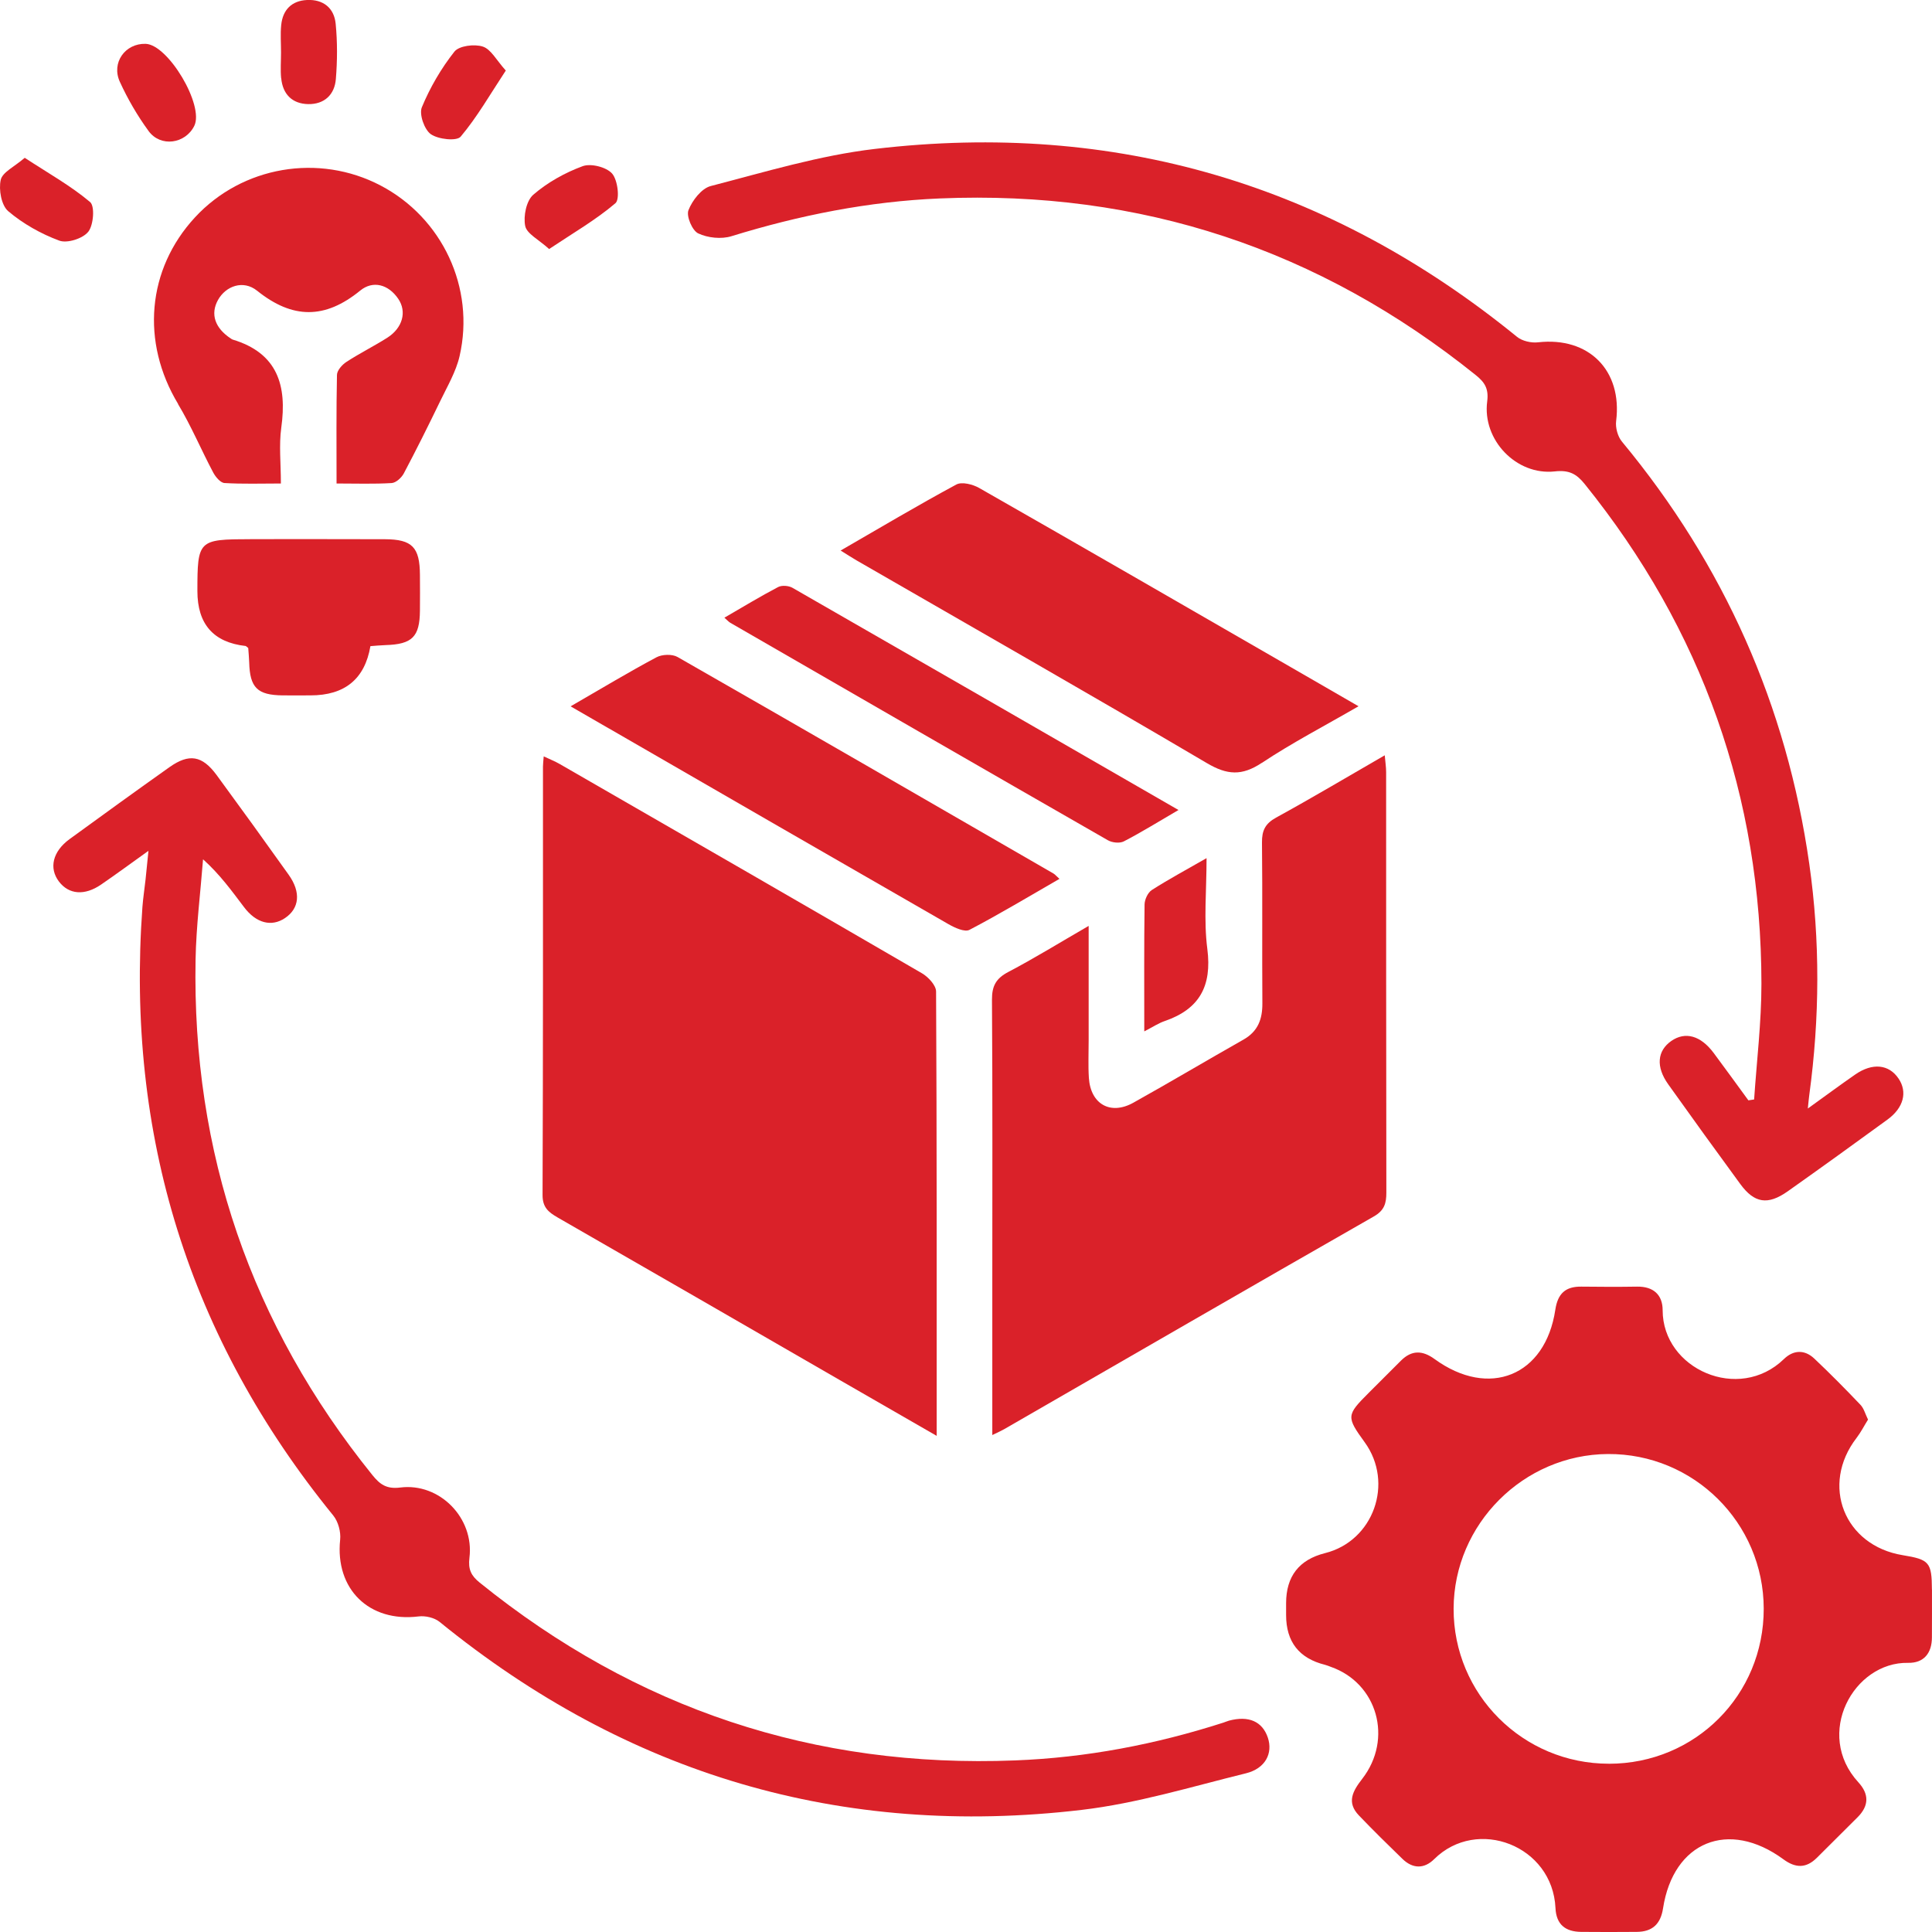 <svg xmlns="http://www.w3.org/2000/svg" width="70" height="70" viewBox="0 0 70 70" fill="none"><g clip-path="url(#clip0_1043_10715)"><path d="M69.997 57.596C69.992 56.605 69.905 56.505 68.939 56.347C66.816 56 65.953 53.804 67.266 52.099C67.421 51.897 67.538 51.666 67.682 51.434C67.58 51.226 67.531 51.026 67.407 50.898C66.862 50.326 66.306 49.762 65.731 49.22C65.38 48.891 64.975 48.911 64.636 49.24C62.999 50.83 60.242 49.602 60.241 47.474C60.241 46.912 59.905 46.607 59.311 46.617C58.64 46.628 57.968 46.625 57.297 46.617C56.719 46.609 56.44 46.869 56.352 47.455C55.993 49.851 53.952 50.679 51.976 49.24C51.538 48.921 51.148 48.912 50.76 49.298C50.371 49.687 49.98 50.076 49.591 50.466C48.781 51.275 48.777 51.333 49.446 52.257C50.515 53.732 49.764 55.833 48.011 56.272C47.069 56.508 46.598 57.113 46.598 58.087C46.598 58.231 46.598 58.375 46.598 58.517C46.598 59.486 47.069 60.087 48.011 60.32C48.08 60.337 48.147 60.368 48.215 60.392C49.904 60.981 50.482 63.001 49.354 64.453C49.011 64.895 48.781 65.303 49.237 65.778C49.751 66.314 50.28 66.835 50.814 67.352C51.186 67.713 51.601 67.719 51.963 67.36C53.521 65.818 56.254 66.868 56.358 69.133C56.386 69.735 56.722 69.988 57.284 69.996C57.955 70.004 58.627 70 59.298 69.996C59.866 69.993 60.167 69.715 60.255 69.143C60.628 66.725 62.631 65.907 64.616 67.366C65.06 67.692 65.442 67.695 65.829 67.311C66.322 66.822 66.814 66.331 67.306 65.84C67.72 65.426 67.724 65.003 67.333 64.577C65.725 62.826 67.16 60.211 69.133 60.248C69.704 60.26 69.997 59.898 69.997 59.321C69.997 58.746 70.003 58.172 69.999 57.597L69.997 57.596ZM58.294 63.903C55.177 63.903 52.658 61.387 52.667 58.284C52.676 55.225 55.196 52.701 58.258 52.682C61.365 52.663 63.898 55.176 63.903 58.284C63.909 61.413 61.422 63.904 58.294 63.904V63.903Z" fill="#DA2129"></path><path d="M20.196 44.107C23.603 46.062 27.004 48.028 30.407 49.991C31.542 50.646 32.68 51.3 33.938 52.024C33.938 46.559 33.944 41.242 33.916 35.926C33.916 35.701 33.635 35.399 33.408 35.266C29.039 32.726 24.659 30.205 20.28 27.682C20.107 27.582 19.919 27.509 19.7 27.405C19.686 27.584 19.673 27.679 19.673 27.774C19.673 32.948 19.678 38.122 19.658 43.296C19.657 43.742 19.866 43.917 20.198 44.107H20.196Z" fill="#DA2129"></path><path d="M35.954 51.994C36.177 51.886 36.283 51.84 36.383 51.782C40.846 49.21 45.304 46.63 49.777 44.074C50.16 43.855 50.23 43.597 50.23 43.211C50.221 38.132 50.224 33.052 50.222 27.973C50.222 27.797 50.194 27.623 50.172 27.366C48.806 28.154 47.532 28.913 46.234 29.624C45.839 29.842 45.719 30.095 45.724 30.529C45.745 32.47 45.724 34.41 45.738 36.351C45.742 36.927 45.579 37.369 45.053 37.667C43.719 38.422 42.4 39.208 41.062 39.954C40.233 40.416 39.514 40.004 39.452 39.054C39.423 38.6 39.445 38.144 39.444 37.689C39.444 36.357 39.444 35.025 39.444 33.547C38.391 34.156 37.479 34.719 36.533 35.216C36.09 35.448 35.939 35.72 35.941 36.218C35.965 39.692 35.953 43.166 35.953 46.641V51.994H35.954Z" fill="#DA2129"></path><path d="M44.53 62.342C44.461 62.361 44.396 62.392 44.326 62.414C41.871 63.203 39.362 63.683 36.783 63.783C29.505 64.071 23.041 61.914 17.38 57.341C17.074 57.093 16.956 56.867 17.009 56.439C17.187 55.002 15.927 53.715 14.501 53.896C14 53.959 13.762 53.778 13.493 53.445C9.092 47.992 6.956 41.761 7.086 34.764C7.109 33.553 7.263 32.345 7.357 31.134C7.974 31.689 8.401 32.285 8.844 32.87C9.284 33.452 9.839 33.592 10.327 33.263C10.849 32.913 10.911 32.327 10.459 31.694C9.598 30.484 8.728 29.28 7.849 28.082C7.326 27.372 6.852 27.291 6.138 27.797C4.925 28.657 3.722 29.528 2.52 30.403C1.909 30.85 1.766 31.452 2.135 31.939C2.495 32.412 3.064 32.461 3.664 32.049C4.211 31.674 4.745 31.279 5.379 30.827C5.336 31.26 5.307 31.563 5.274 31.864C5.238 32.196 5.185 32.529 5.16 32.863C4.561 41.12 6.84 48.474 12.075 54.91C12.254 55.13 12.355 55.503 12.324 55.787C12.138 57.577 13.373 58.788 15.169 58.566C15.412 58.536 15.738 58.611 15.925 58.762C22.725 64.295 30.488 66.6 39.19 65.576C41.198 65.34 43.165 64.737 45.14 64.251C45.849 64.077 46.126 63.524 45.936 62.957C45.738 62.371 45.242 62.153 44.53 62.342Z" fill="#DA2129"></path><path d="M25.297 8.456C25.642 8.62 26.137 8.672 26.502 8.558C28.965 7.799 31.469 7.298 34.05 7.19C41.331 6.885 47.797 9.031 53.47 13.591C53.789 13.847 53.944 14.076 53.884 14.544C53.701 15.941 54.943 17.234 56.334 17.08C56.849 17.023 57.118 17.168 57.412 17.532C61.68 22.822 63.813 28.867 63.82 35.648C63.82 37.044 63.649 38.44 63.555 39.836L63.347 39.867C62.928 39.294 62.512 38.717 62.087 38.147C61.617 37.519 61.06 37.366 60.556 37.715C60.043 38.072 59.989 38.652 60.444 39.288C61.306 40.498 62.176 41.702 63.054 42.9C63.565 43.597 64.05 43.673 64.771 43.165C65.984 42.307 67.19 41.437 68.39 40.562C68.975 40.134 69.117 39.565 68.788 39.078C68.439 38.56 67.843 38.498 67.216 38.933C66.671 39.312 66.137 39.706 65.501 40.164C65.528 39.908 65.537 39.792 65.553 39.679C65.933 36.885 65.951 34.087 65.553 31.296C64.735 25.565 62.466 20.467 58.768 16.003C58.613 15.817 58.525 15.495 58.556 15.254C58.786 13.423 57.568 12.194 55.724 12.403C55.479 12.431 55.153 12.357 54.967 12.206C48.165 6.67 40.398 4.371 31.696 5.396C29.688 5.632 27.718 6.231 25.75 6.741C25.417 6.827 25.081 7.265 24.944 7.616C24.86 7.832 25.08 8.352 25.296 8.456H25.297Z" fill="#DA2129"></path><path d="M6.451 14.641C6.93 15.436 7.289 16.3 7.725 17.12C7.81 17.28 7.987 17.492 8.133 17.501C8.795 17.541 9.462 17.518 10.177 17.518C10.177 16.782 10.104 16.128 10.191 15.496C10.405 13.967 10.059 12.793 8.426 12.302C8.404 12.295 8.384 12.279 8.364 12.266C7.786 11.887 7.615 11.379 7.898 10.869C8.179 10.364 8.81 10.128 9.316 10.534C10.6 11.565 11.777 11.569 13.052 10.528C13.512 10.152 14.071 10.303 14.426 10.822C14.751 11.294 14.586 11.883 14.033 12.236C13.548 12.544 13.03 12.8 12.55 13.114C12.395 13.215 12.212 13.421 12.209 13.582C12.182 14.868 12.194 16.156 12.194 17.518C12.907 17.518 13.551 17.541 14.191 17.502C14.347 17.492 14.547 17.309 14.63 17.154C15.087 16.291 15.523 15.417 15.948 14.537C16.206 14.001 16.521 13.471 16.652 12.901C17.22 10.426 16.023 7.893 13.79 6.722C11.55 5.547 8.779 6.022 7.066 7.874C5.322 9.76 5.103 12.396 6.453 14.636L6.451 14.641Z" fill="#DA2129"></path><path d="M45.716 27.643C46.819 26.91 48.002 26.296 49.222 25.589C48.331 25.074 47.543 24.619 46.756 24.165C43 21.999 39.245 19.829 35.479 17.681C35.247 17.548 34.85 17.447 34.65 17.555C33.261 18.304 31.902 19.113 30.457 19.947C30.711 20.104 30.871 20.209 31.035 20.304C35.269 22.747 39.515 25.166 43.724 27.647C44.462 28.084 44.996 28.118 45.715 27.641L45.716 27.643Z" fill="#DA2129"></path><path d="M22.053 26.387C26.156 28.756 30.257 31.126 34.366 33.485C34.593 33.615 34.952 33.78 35.124 33.691C36.218 33.119 37.277 32.481 38.386 31.843C38.268 31.737 38.225 31.682 38.17 31.65C33.634 29.03 29.099 26.406 24.549 23.804C24.355 23.693 23.988 23.706 23.785 23.815C22.773 24.355 21.789 24.948 20.674 25.592C21.19 25.89 21.622 26.139 22.054 26.389L22.053 26.387Z" fill="#DA2129"></path><path d="M9.055 19.537C7.187 19.537 7.152 19.572 7.152 21.416C7.152 22.612 7.734 23.275 8.896 23.405C8.916 23.408 8.934 23.432 8.994 23.478C9.004 23.63 9.023 23.814 9.029 24C9.053 24.915 9.323 25.185 10.242 25.195C10.578 25.198 10.913 25.195 11.249 25.195C12.494 25.195 13.218 24.6 13.421 23.411C13.597 23.398 13.784 23.379 13.97 23.373C14.934 23.344 15.207 23.075 15.215 22.126C15.22 21.695 15.218 21.264 15.215 20.833C15.21 19.828 14.937 19.541 13.944 19.537C12.315 19.53 10.683 19.535 9.053 19.534L9.055 19.537Z" fill="#DA2129"></path><path d="M28.196 21.268C27.546 21.609 26.917 21.992 26.246 22.38C26.353 22.473 26.4 22.529 26.461 22.565C31.019 25.196 35.575 27.827 40.141 30.444C40.295 30.533 40.569 30.562 40.718 30.485C41.349 30.159 41.956 29.781 42.699 29.348C37.958 26.615 33.34 23.951 28.714 21.298C28.577 21.219 28.329 21.199 28.195 21.269L28.196 21.268Z" fill="#DA2129"></path><path d="M41.731 32.248C41.589 32.34 41.473 32.589 41.47 32.769C41.45 34.251 41.459 35.732 41.459 37.369C41.786 37.2 41.983 37.068 42.199 36.995C43.462 36.561 43.915 35.724 43.744 34.384C43.609 33.343 43.716 32.271 43.716 31.092C42.96 31.525 42.331 31.864 41.731 32.248Z" fill="#DA2129"></path><path d="M10.189 2.834C10.244 3.414 10.586 3.76 11.165 3.772C11.752 3.783 12.125 3.429 12.169 2.861C12.223 2.199 12.227 1.524 12.162 0.861C12.107 0.291 11.712 -0.029 11.122 8.31506e-05C10.567 0.027 10.245 0.357 10.189 0.903C10.154 1.233 10.183 1.57 10.182 1.904C10.182 2.213 10.157 2.526 10.186 2.833L10.189 2.834Z" fill="#DA2129"></path><path d="M3.198 8.398C3.391 8.153 3.441 7.468 3.264 7.32C2.567 6.733 1.757 6.281 0.896 5.718C0.523 6.041 0.088 6.238 0.026 6.519C-0.052 6.872 0.049 7.439 0.297 7.651C0.834 8.107 1.487 8.474 2.15 8.719C2.437 8.824 3.004 8.643 3.196 8.398H3.198Z" fill="#DA2129"></path><path d="M5.382 4.746C5.819 5.344 6.715 5.214 7.039 4.561C7.405 3.82 6.094 1.613 5.275 1.588C4.537 1.567 4.025 2.271 4.342 2.964C4.627 3.587 4.978 4.192 5.383 4.746H5.382Z" fill="#DA2129"></path><path d="M15.612 4.863C15.879 5.05 16.547 5.122 16.691 4.951C17.288 4.242 17.754 3.423 18.326 2.556C17.985 2.179 17.788 1.783 17.494 1.688C17.191 1.588 16.633 1.657 16.464 1.871C15.984 2.478 15.58 3.172 15.284 3.888C15.181 4.141 15.375 4.697 15.612 4.864V4.863Z" fill="#DA2129"></path><path d="M19.895 9.023C20.765 8.443 21.587 7.968 22.298 7.363C22.464 7.222 22.383 6.523 22.178 6.289C21.973 6.054 21.409 5.911 21.111 6.021C20.469 6.257 19.836 6.611 19.321 7.056C19.07 7.274 18.957 7.832 19.029 8.187C19.087 8.47 19.518 8.679 19.896 9.023H19.895Z" fill="#DA2129"></path></g><defs><clipPath id="clip0_1043_10715"><rect width="70" height="70" fill="white"></rect></clipPath></defs></svg>